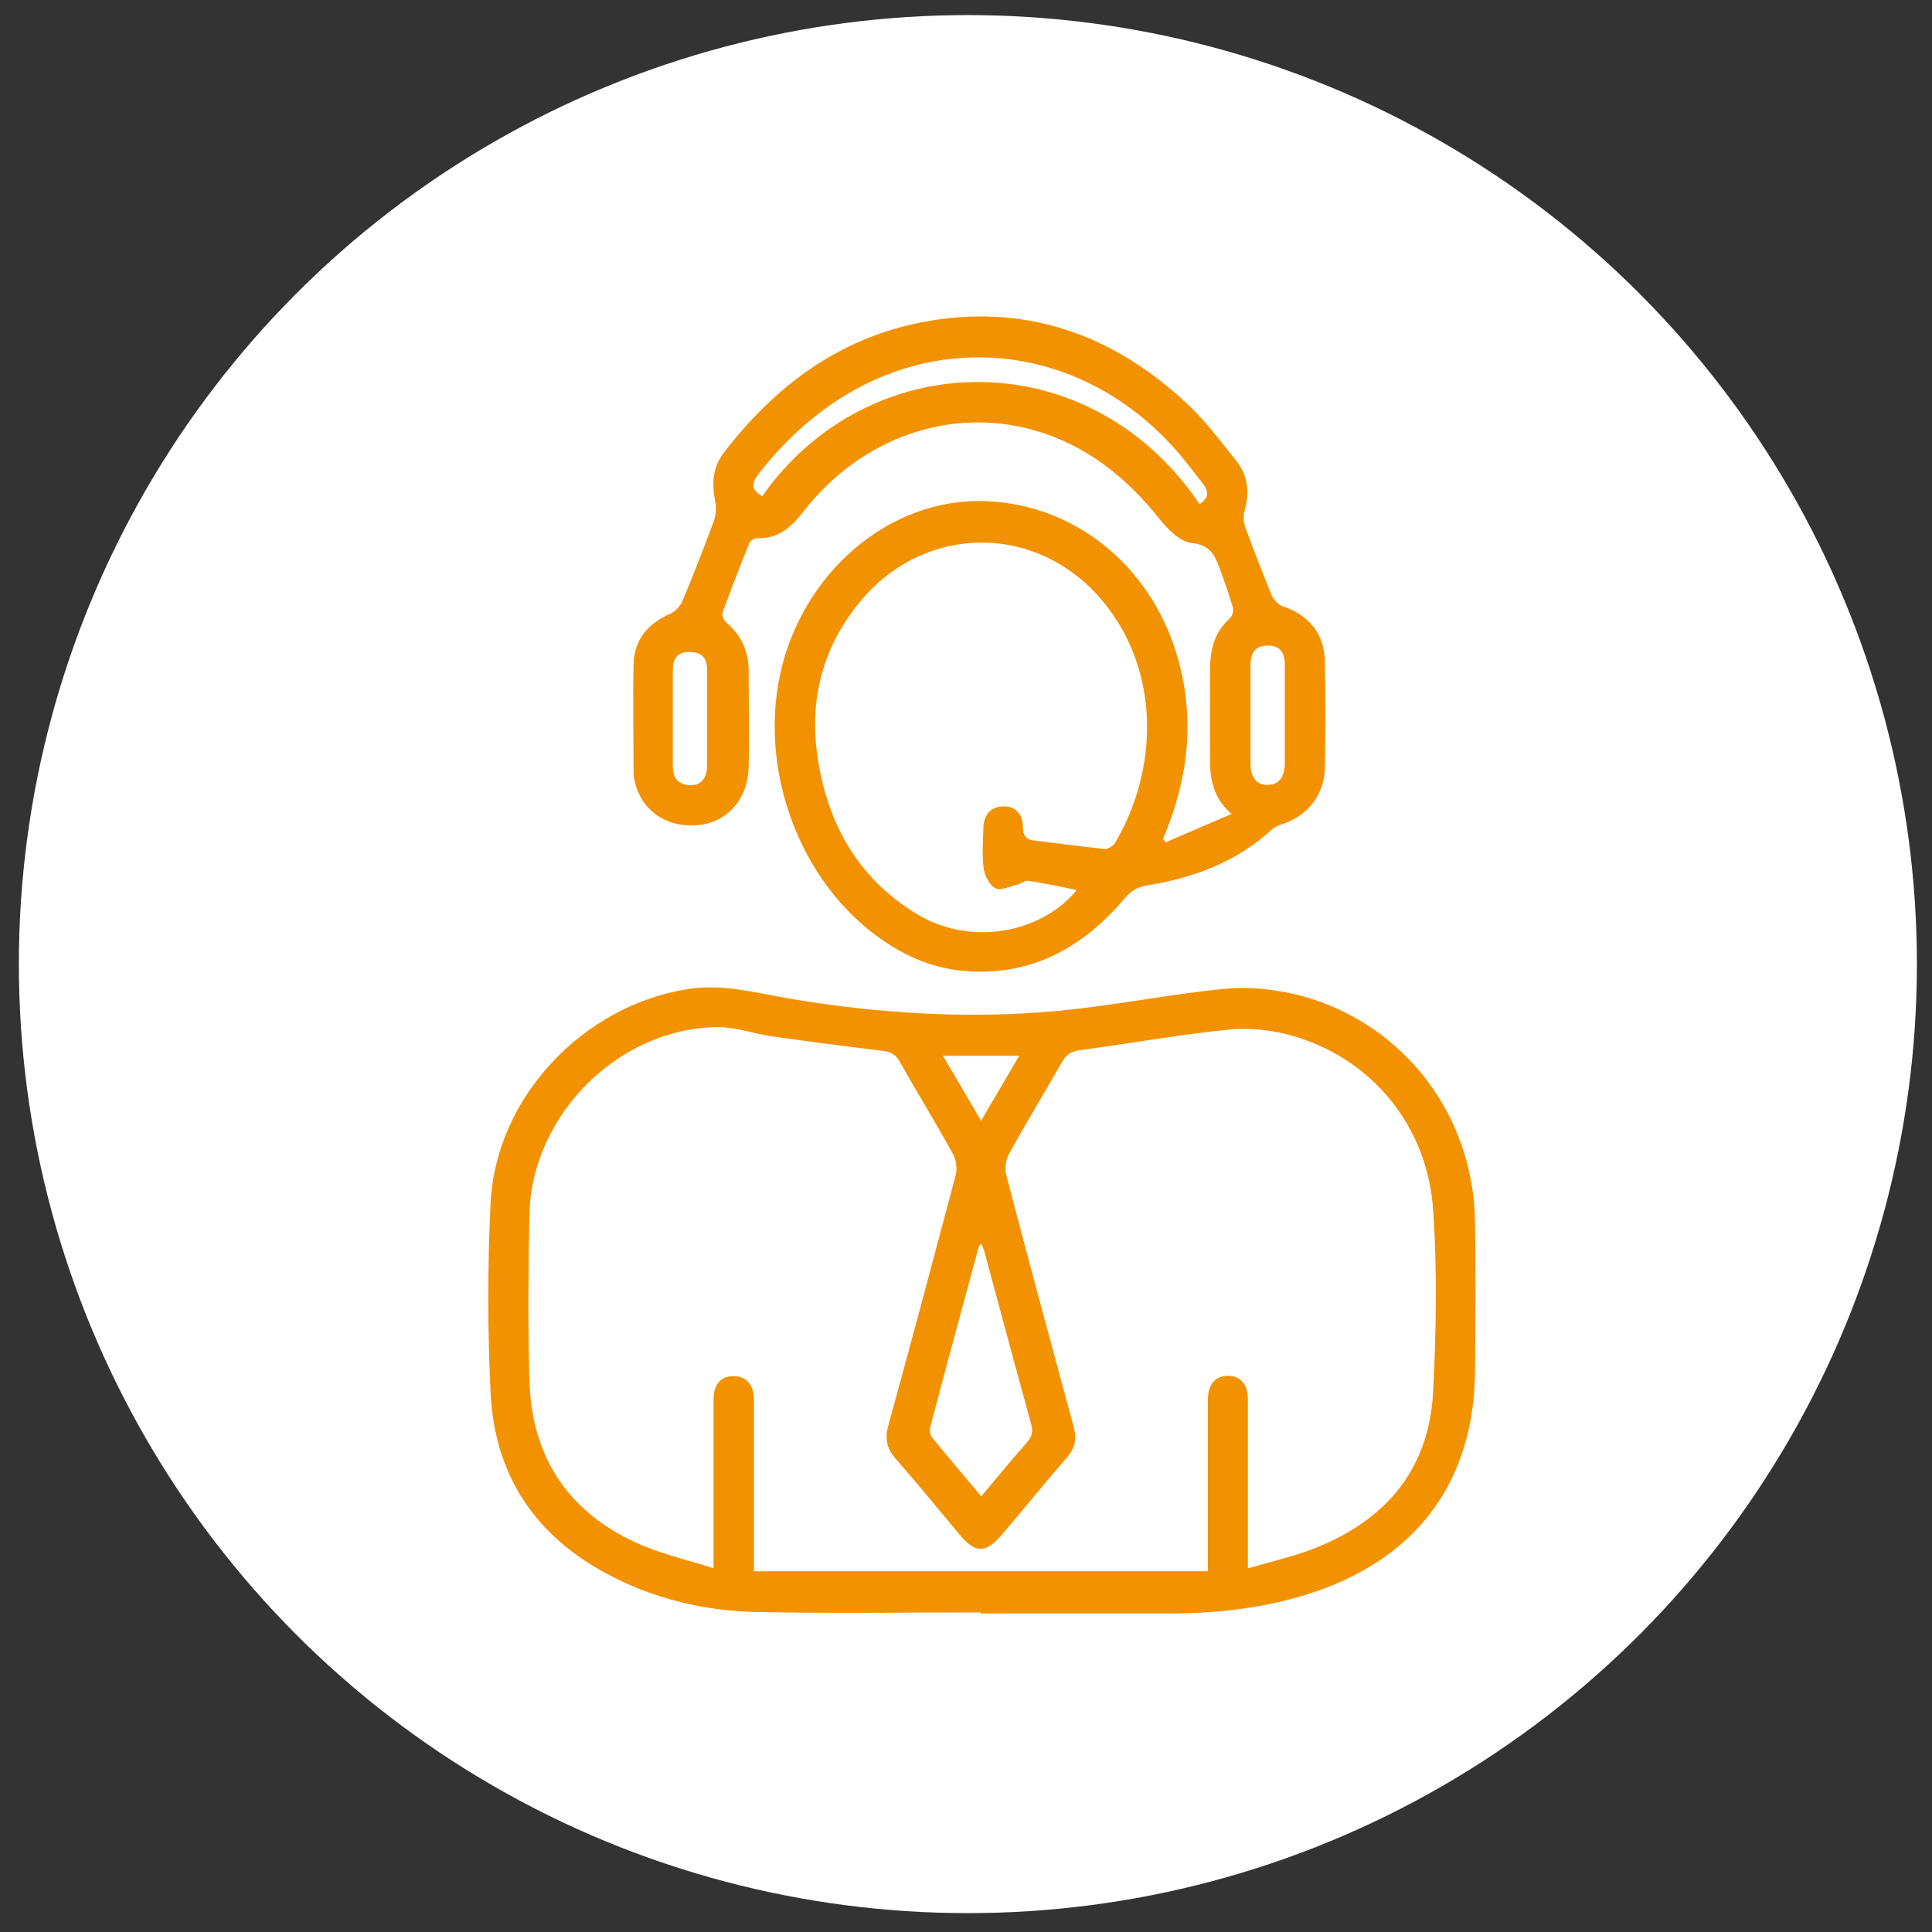 <svg xmlns="http://www.w3.org/2000/svg" viewBox="0 0 512 512"><rect x="0" y="0" width="512" height="512" fill="#333333" stroke="none"/><g id="Calque_1" data-name="Calque 1" display="none"><circle cx="256.5" cy="255.5" r="251.5" fill="#fff" stroke-width="0"></circle><path d="M244.1,438c-6.4-.9-12.8-1.6-19.1-2.7-68.2-11.8-123.2-62.7-140.7-129.8-3.3-12.7-5.4-25.5-5.5-38.6,0-8.2,3.8-14.5,11-18.3,7.2-3.9,14.5-3.5,21.3.9,5.5,3.6,8.9,8.8,9.2,15.5,1,18.4,4.6,36.2,12.7,52.8,22.1,44.9,57.9,71.7,107.7,77.2,49,5.4,89.4-12.5,120.8-50.6.3-.4.5-.7,1.1-1.5-2.9-2-5.8-4-8.7-6.1-2.6-1.9-5.3-3.7-7.9-5.5-4.1-2.8-6.2-6.6-5.6-11.5.6-5,3.6-8.3,8.4-10,18.7-6.9,37.4-13.8,56-20.7,2.9-1.1,5.8-2.1,8.7-3.2,9.9-3.7,14.7-1.9,19.3,7.3v79c-5.2,10.1-11.7,11.8-21.1,5.2-4.9-3.4-9.8-6.8-14.8-10.4-2.8,3.4-5.3,6.7-8,9.8-27.8,31.8-62.5,51.4-104.1,58.6-6.4,1.1-12.9,1.8-19.4,2.7h-21.4ZM421.1,295.8c-23,8.5-45.6,16.8-68.7,25.3,1.3,1,2.2,1.7,3.1,2.3,5.9,4.2,11.9,8.3,17.8,12.5,4.3,3.1,4.9,6,1.7,10.2-35.5,46.8-82.6,67.9-140.8,59.9-50.8-7.1-87.6-35.4-110.9-81.1-9.2-18.1-13.6-37.7-14.6-58-.2-3.8-1.8-6.7-5.3-8.3-6.4-3-13.1,2-12.8,9.6.7,15.7,3.5,31,8.6,45.8,22,63.7,77,106.5,144.5,111.7,41.8,3.2,79.5-8.7,112.8-34.2,12.9-9.9,23.9-21.6,33.4-34.9,3.2-4.5,5.9-4.9,10.5-1.7,5.9,4.1,11.7,8.2,17.6,12.3.9.6,1.9,1.2,3.1,1.9v-73.3Z" fill="#0091b6" stroke-width="0"></path><path d="M433,257.8c-1.6,3.3-2.8,6.9-5,9.7-5.1,6.7-14.1,9.3-22.1,6.6-8.4-2.8-13.8-8.7-14.4-17.6-1.3-19-4.8-37.4-13.4-54.4-22.1-44-57.5-70.3-106.4-75.9-49.1-5.6-89.7,12.1-121.3,50.3-.4.4-.7.9-1.3,1.7,3.2,2.3,6.4,4.5,9.5,6.7,2,1.4,3.9,2.8,6,4.1,4.5,2.9,7.3,6.8,6.6,12.4-.7,5.7-4.6,8.7-9.7,10.5-10,3.6-19.9,7.3-29.8,10.9-11.9,4.4-23.8,8.8-35.7,13.1-9.6,3.5-17.3-1.9-17.3-12.1,0-23.6,0-47.1,0-70.7,0-5.3,1.6-9.6,6.5-12,4.7-2.4,9.1-1.4,13.3,1.6,5.2,3.8,10.6,7.4,16.1,11.3,2.4-2.9,4.6-5.7,7-8.5,28.9-33.5,65.1-53.7,108.8-60.4,5-.8,10-1.3,15-2,7.1,0,14.3,0,21.4,0,8,1.1,16,2,23.9,3.5,69.6,13.5,125.2,69,138.7,138.7,1.5,7.5,2.3,15.2,3.4,22.8v9.7ZM159.6,199.9c-7.2-5-13.9-9.7-20.5-14.4-5-3.5-5.6-6.2-1.8-11.2,34.4-45.4,80.1-66.1,136.5-59.9,49.1,5.4,85.8,31.3,110.7,73.9,11.7,20.1,17.4,42.1,18.7,65.3,0,1.3.2,2.6.6,3.7,1.5,4.1,5.8,6.6,9.9,5.8,4.5-.9,7.9-4.7,7.5-9.4-.7-8.4-1.3-16.8-2.9-25.1-18.6-98.9-122.5-158.3-217.2-124.2-32.4,11.7-58.6,31.6-78.8,59.5-3.7,5.1-6.1,5.5-11.2,2-4.6-3.2-9.2-6.5-13.9-9.7-2-1.4-4.1-2.8-6.3-4.3v73.4c22.9-8.4,45.5-16.8,68.8-25.3Z" fill="#0091b6" stroke-width="0"></path><path d="M291,176.4c.1-1.2.2-1.6.2-2,.3-10.5,4.3-14.4,14.6-14.4,4.7,0,9.5,0,14.2,0,7.9,0,12.6,4.9,12.6,12.9,0,13.5,0,27,.1,40.5,0,1.7,1,3.7,2.1,5,3.1,3.4,6.6,6.5,9.9,9.6,5.1,4.8,6.9,10.6,4.4,17.3-2.5,6.4-7.5,9.4-14.3,9.2-.6,0-1.1,0-2.2.2v4.1c0,23.6,0,47.1,0,70.7,0,12.6-7.2,19.8-19.7,19.8-38,0-76.1,0-114.1,0-12.5,0-19.7-7.2-19.7-19.8,0-23.6,0-47.1,0-70.7,0-1.3,0-2.5,0-4-1.2,0-2.2-.2-3.2-.2-6.3-.2-10.8-3.1-13.2-8.9-2.4-6-1.5-11.7,3.1-16.3,5.8-5.8,11.8-11.4,17.7-17.1,20.5-19.7,40.9-39.3,61.4-58.9,7.3-7,14.8-6.9,22.2.1,7.8,7.5,15.6,15,24,23ZM226.3,337.4c0-1.6,0-2.9,0-4.1,0-10.1,0-20.1,0-30.2,0-7.8,2.2-14.8,7.4-20.7,8.1-9.2,20.7-12.5,32.1-8.4,11.8,4.2,19.4,15,19.6,28.2.2,10.4,0,20.8,0,31.2,0,1.2.1,2.4.2,3.9,9.2,0,18,0,26.9,0,6.4,0,8.3-1.9,8.3-8.2,0-23.7,0-47.4,0-71,0-1.1-.1-2.2-.2-3.4h-129.8v13c0,20.3,0,40.7,0,61,0,6.9,1.7,8.7,8.5,8.7,5.9,0,11.8,0,17.6,0,3,0,5.9,0,9.3,0ZM255.8,242.7c25.5,0,51,0,76.5,0,1,0,2.1,0,3.1,0,2.8-.3,3.9-2.6,2.3-4.9-.5-.8-1.2-1.4-1.9-2-25.6-24.5-51.2-49-76.7-73.6-2.4-2.4-4-2.5-6.5,0-25.5,24.6-51.1,49.1-76.6,73.7-1.3,1.2-1.7,3.4-2.5,5.2,1.7.6,3.4,1.7,5.1,1.7,25.7.1,51.4,0,77.1,0ZM273.5,337.3c0-12.6.4-24.8-.1-37-.4-9.4-8.3-16.2-17.5-16.1-9.1,0-17,6.8-17.4,16.2-.5,12.1-.1,24.2-.1,36.3,0,.2.2.4.4.6h34.7ZM320.6,204.8v-32.8h-17.6c0,5.1,0,9.9,0,14.7,0,.6.3,1.4.7,1.8,5.4,5.3,10.9,10.5,16.8,16.2Z" fill="#0091b6" stroke-width="0"></path></g><g id="Calque_2" data-name="Calque 2" display="none"><circle cx="256.5" cy="255.5" r="251.5" fill="#fff" stroke-width="0"></circle><path d="M343.5,375c0,4,0,7.5,0,10.9,0,11.5-7.6,19-19,19-42,0-84.1,0-126.1,0-32.8,0-65.6,0-98.4,0-12.7,0-20-7.3-20-20,0-56.7,0-113.5,0-170.2,0-12.5,7.3-19.8,19.7-19.8,3.2,0,6.5,0,10.2,0,0-1.5,0-2.8,0-4.2,0-24,0-48,0-72,0-15.8,10-25.8,25.6-25.8,50.8,0,101.6,0,152.3,0,15.7,0,25.6,10,25.7,25.8,0,5.2,0,10.5,0,16.2,1.7,0,3.1,0,4.6,0,31.7,0,63.4,0,95.1,0,16.3,0,26.1,9.9,26.2,26.1,0,50.4,0,100.7,0,151.1,0,3.6-1,6.4-3.6,9-16.8,16.7-33.6,33.5-50.3,50.4-2.5,2.5-5.1,3.6-8.6,3.5-11-.2-21.9,0-33.4,0ZM211.4,393c37.2,0,74.4,0,111.6,0,6.9,0,8.6-1.8,8.6-8.6,0-46.3,0-92.5,0-138.8,0-6.9-1.7-8.6-8.6-8.6-29.2,0-58.4,0-87.6,0-27.3,0-54.7,0-82,0-5.4,0-7.5-2.1-7.5-7.5,0-5,0-10,0-15,0-5.4-2.1-7.5-7.5-7.5-12.6,0-25.2,0-37.8,0-6.9,0-8.6,1.7-8.6,8.6,0,56.3,0,112.5,0,168.8,0,6.9,1.7,8.6,8.6,8.6,36.9,0,73.9,0,110.8,0ZM427.3,309c0-1.1.1-1.8.1-2.5,0-49,0-98,0-147,0-7.7-5.1-12.5-13.2-12.5-51,0-102,0-153.1,0-8.6,0-13.4,4.8-13.4,13.5,0,20.2,0,40.5,0,60.7,0,1.2.1,2.4.2,3.8,1.7,0,3.1,0,4.4,0,24.2,0,48.4,0,72.6,0,7.1,0,12.7,3,16,9.1,1.3,2.5,2.8,2.9,5.2,2.9,14.7,0,29.4,0,44.2,0,4.5,0,7.3,2.6,7.1,6.4-.2,3.5-2.8,5.6-7.1,5.6-14.2,0-28.4,0-42.7,0-1.3,0-2.6,0-3.8,0v113.8h29.6c0-9.2,0-18.2,0-27.1,0-17,9.7-26.6,26.7-26.6,8.9,0,17.9,0,27.1,0ZM121.9,195c5.9,0,11.1,0,16.3,0,12.2,0,19.6,7.4,19.6,19.6,0,3.4,0,6.9,0,10.2h77.9c0-1.6,0-2.9,0-4.3,0-20.3,0-40.5,0-60.8,0-14.5,10.3-24.7,24.8-24.8,10.7,0,21.5,0,32.2,0,2.8,0,5.7,0,8.8,0,0-5.6,0-10.8,0-16,0-9.4-4.6-14-14-14-50.5,0-101.1,0-151.6,0-9.4,0-14,4.6-14,14,0,24,0,48,0,72,0,1.2,0,2.4,0,4ZM418.9,321c-8.2,0-15.3-.2-22.4,0-5.5.2-10.5,4.6-10.8,10.1-.4,7.4-.1,14.9-.1,22.9.9-.7,1.3-1.1,1.7-1.5,10.3-10.3,20.6-20.6,31.6-31.6Z" fill="#0091b6" stroke-width="0"></path><path d="M139.7,381c-5.9,0-11.7,0-17.6,0-10.6-.2-18-7.7-18-18,0-10.3,7.4-17.9,18-18,11.8-.1,23.7-.1,35.5,0,10.6.1,18,7.6,18,18,0,10.3-7.5,17.8-18,18-6,.1-12,0-17.9,0ZM139.5,369c5.9,0,11.7,0,17.6,0,4.2,0,6.7-2.4,6.7-6,0-3.6-2.5-6-6.7-6-11.5,0-23,0-34.4,0-4.2,0-6.7,2.4-6.7,6,0,3.6,2.5,5.9,6.7,6,5.6,0,11.2,0,16.8,0Z" fill="#0091b6" stroke-width="0"></path><path d="M337.4,207c-17.6,0-35.2,0-52.8,0-5.5,0-8.8-4.8-6-8.9,1.1-1.6,3.8-2.9,5.9-3,6.2-.4,12.5-.1,18.7-.1,28.3,0,56.6,0,85,0,1.1,0,2.3,0,3.4,0,3.6.3,5.9,2.7,5.8,6.1,0,3.2-2.3,5.6-5.7,5.8-2.1.2-4.2,0-6.4,0-16,0-31.9,0-47.9,0Z" fill="#0091b6" stroke-width="0"></path><path d="M187.4,159c-11.4,0-22.7,0-34.1,0-4.8,0-7.4-2.2-7.4-6,0-3.8,2.6-6,7.4-6,23,0,45.9,0,68.9,0,4.8,0,7.4,2.1,7.4,6,0,3.8-2.6,6-7.4,6-11.6,0-23.2,0-34.8,0Z" fill="#0091b6" stroke-width="0"></path><path d="M187.4,195c-11.4,0-22.7,0-34.1,0-4.8,0-7.4-2.2-7.4-6,0-3.8,2.6-6,7.4-6,23,0,45.9,0,68.9,0,4.8,0,7.4,2.1,7.4,6,0,3.8-2.6,6-7.4,6-11.6,0-23.2,0-34.8,0Z" fill="#0091b6" stroke-width="0"></path></g><g id="Calque_3" data-name="Calque 3"><circle cx="256.5" cy="255.5" r="251.5" fill="#fff" stroke-width="0"></circle><path d="M260,427.3c-19.8,0-39.7.3-59.5-.1-13.9-.3-27.4-3.5-39.8-10.2-19.2-10.3-29.7-26.4-30.7-48.1-.8-16.6-.8-33.3,0-49.9,1.3-28.1,24.5-52.6,52.4-56.9,9.3-1.4,17.8,1,26.6,2.5,23.6,4,47.4,5.5,71.3,3.3,15-1.4,29.8-4.5,44.8-5.9,6.6-.6,13.7.3,20.1,2,27.1,7.5,45.4,31.8,45.7,60,.2,13.2.1,26.3,0,39.5-.3,28.7-14.9,48.8-42,58.2-12.8,4.4-26,5.9-39.5,5.9-16.5,0-33,0-49.5,0,0,0,0-.2,0-.3ZM330.8,415.6c5.9-1.7,11.4-3,16.6-4.9,19.3-7.3,31.3-20.8,32.4-41.9.8-16,1.1-32.2,0-48.1-1.5-22.4-16.3-40.2-37.3-46.2-5.5-1.6-11.6-2.2-17.3-1.6-13,1.3-26,3.7-39,5.4-2.3.3-3.7,1.2-4.8,3.2-4.6,8.1-9.5,16.1-14,24.3-.9,1.6-1.2,4-.7,5.7,5.8,22.2,11.8,44.4,17.8,66.5.9,3.2.5,5.7-1.8,8.3-5.8,6.7-11.4,13.6-17.2,20.4-4.2,5-7,5-11.1.1-5.7-6.8-11.3-13.7-17.2-20.4-2.3-2.7-2.7-5.3-1.8-8.6,6.1-22.1,12-44.3,17.9-66.5.4-1.7.1-3.9-.7-5.4-4.6-8.3-9.5-16.3-14.2-24.6-1-1.8-2.2-2.5-4.3-2.8-10-1.2-19.9-2.5-29.8-3.9-4.7-.7-9.3-2.4-13.9-2.4-26.3.1-49.5,23.2-50.1,49.6-.3,14.7-.4,29.4,0,44,.6,21,10.9,35.8,30.3,43.9,5.8,2.4,11.9,3.8,18.5,5.9,0-2.3,0-3.6,0-4.8,0-13.3,0-26.6,0-39.9,0-4.1,2-6.3,5.4-6.2,3.3,0,5.3,2.3,5.3,6.3,0,10.9,0,21.7,0,32.6,0,4.1,0,8.3,0,12.8h120.3c0-1.7,0-2.9,0-4.2,0-13.8,0-27.5,0-41.3,0-4,2-6.3,5.3-6.3,3.3,0,5.3,2.2,5.3,6.3,0,12,0,24,0,36.1,0,2.5,0,5,0,8.5ZM260,396.6c4.3-5.1,8.2-9.9,12.2-14.4,1.4-1.6,1.6-3,1-5-4.1-14.9-8.1-29.8-12.1-44.7-.2-.9-.6-1.8-1-2.9-.4.4-.6.6-.7.7-4.3,16-8.7,32-12.9,48-.2.8,0,1.9.4,2.5,4.2,5.2,8.5,10.2,13.1,15.7ZM270.1,279.8h-20.2c3.4,5.8,6.6,11.2,10.1,17.2,3.5-6,6.7-11.4,10.1-17.2Z" fill="#f39200" stroke-width="0"></path><path d="M309,223.2c5.5-2.4,11.1-4.8,17.4-7.5-6.3-5.4-5.8-11.9-5.7-18.4,0-6.7,0-13.4,0-20.1,0-5.2,1.2-9.8,5.3-13.4.6-.6,1-2.1.7-2.9-1-3.4-2.2-6.8-3.4-10.1-1.3-3.5-2.5-6.4-7.5-6.9-3.1-.3-6.5-3.8-8.7-6.6-8.8-11-19.4-19.4-33.1-23.3-22.3-6.3-46,2.1-61.1,21.6-3.2,4.1-6.7,7.3-12.3,7-.7,0-1.7.7-2,1.3-2.5,6.1-4.8,12.2-7.1,18.4-.3.7.4,2.2,1,2.7,3.9,3.3,5.8,7.4,5.9,12.4,0,8.7.2,17.3,0,26-.2,8.2-5.5,14.3-12.9,15.2-8.1,1-14.8-3.1-17-10.4-.3-1.1-.6-2.3-.6-3.4,0-9.6-.2-19.2,0-28.8.2-6.6,3.9-10.8,9.8-13.4,1.3-.6,2.6-2,3.2-3.4,2.9-7,5.7-14.1,8.3-21.2.5-1.5.7-3.3.4-4.8-1-4.8-.8-9.3,2.2-13.2,13.5-17.6,30.4-30.3,52.5-34.6,27-5.2,50.4,3,70.2,21.5,4.9,4.5,8.9,10,13.1,15.2,3.2,4,3.6,8.5,2.2,13.4-.4,1.4-.2,3.1.3,4.5,2.2,5.9,4.5,11.9,6.9,17.7.5,1.2,1.8,2.6,3,3,6.9,2.3,11,7.3,11.1,14.6.2,9.4.2,18.7,0,28.1-.1,7.2-4.5,12.8-11.3,15-.9.3-2,.7-2.7,1.4-9.4,8.6-20.6,12.8-32.9,14.8-2.5.4-4.3,1.3-6,3.3-10.8,12.8-24.2,20.6-41.5,19.5-8.8-.5-16.6-3.8-23.6-8.8-23.7-16.9-34.1-51-23.9-78.3,8.6-23,29.5-38.2,51.7-37.5,23.5.7,43.7,16.7,50.9,40.5,4.7,15.5,3.5,30.8-2.3,45.8-.4,1.1-.8,2.1-1.3,3.2l.7.9ZM285.1,235.8c-4.5-.9-8.6-1.8-12.8-2.4-.8-.1-1.7.8-2.6,1-2,.5-4.4,1.7-5.9,1-1.5-.7-2.8-3.3-3.1-5.1-.5-3.5-.2-7.1-.1-10.7,0-3.6,1.9-5.7,5-5.9,3.3-.2,5.5,1.9,5.5,5.6,0,2,.7,3.1,2.6,3.4,6.4.8,12.7,1.6,19.1,2.3.8,0,2.2-.8,2.7-1.6,11.5-19.5,12.1-45.4-3.1-63.9-17.3-21-47.4-20.9-64.6.1-9.5,11.6-13.2,25-11.3,39.8,2.4,18.2,10.5,33.2,26.6,42.9,13.7,8.3,32.2,5.4,42.1-6.2ZM317.9,133.6c2.5-1.6,2.5-3.4.9-5.4-2.7-3.4-5.3-7-8.3-10.2-21-22.8-51.7-29.5-78.8-17.3-12.3,5.6-22.3,14.2-30.6,24.8-2.2,2.8-1.9,4.3.9,6,28.2-40.2,86.7-41.2,115.9,2.1ZM340.5,189.3c0-4.3,0-8.5,0-12.8,0-2.8-.7-5.2-4-5.4-3.5-.2-5.1,1.5-5.1,5.3,0,8.6,0,17.3,0,25.9,0,3.8,1.6,5.7,4.5,5.7,2.9,0,4.5-1.9,4.6-5.7,0-4.4,0-8.8,0-13.1ZM187.4,190.5c0-4.3,0-8.5,0-12.8,0-3.6-1.5-5-5.2-4.9-2.9.1-3.9,2.1-3.9,4.7,0,8.5,0,17,0,25.6,0,3,1.4,4.8,4.5,5,2.9.1,4.5-1.7,4.6-5.2,0-4.1,0-8.3,0-12.4Z" fill="#f39200" stroke-width="0"></path></g><g id="Calque_4" data-name="Calque 4" display="none"><circle cx="256.5" cy="255.5" r="251.5" fill="#fff" stroke-width="0"></circle><path d="M286,270.2v119.6h-11.8v-119.6H106.2v119.5h-12.1v-119.8c-5.5,0-10.6,0-15.8,0-7.8,0-10.2-4-6.5-10.8,25.3-46.8,50.7-93.5,76-140.3,1.9-3.6,4.4-4.9,8.4-4.9,66.6,0,133.3,0,199.9,0,4,0,6.4,1.5,8.3,5,25.3,46.8,50.7,93.6,76,140.3,3.6,6.6,1.1,10.7-6.4,10.7-5.1,0-10.2,0-15.8,0v119.8h-12.1v-119.5h-120.2ZM86.3,257.7h187.2c-1-6.2-1.3-12.3-2.9-18-3.9-14.2-16.5-23.4-31.9-23.8-24.7-.7-43.3-18.4-45.1-42.9-.8-11.1-1.5-22.2-2.2-33.3-.3-4.6-.7-9.1-1.1-13.9-9.9,0-19.4.1-28.9,0-2.9,0-4.4.9-5.8,3.4-22.5,41.6-45,83.2-67.6,124.8-.6,1.1-1.1,2.2-1.8,3.6ZM291.3,146.8c-11.2,20.7-22.2,40.9-33.2,61.4,14.6,7.5,23.1,19.2,25.9,35.9,21.5-39.7,42.6-78.7,64-118.1-4.1,0-7.5.3-10.8,0-3.9-.4-5.9,1-7.8,4.5-11.8,22.3-23.9,44.4-36,66.6-.7,1.3-1.4,2.5-2.2,3.8-3.7-2-6.9-3.8-10.4-5.7,12.5-23.1,24.8-45.9,37.4-69.1h-4c-13.1,0-26.3,0-39.4,0-2.6,0-4,.8-5.2,3-10.1,18.8-20.3,37.6-30.5,56.4-.6,1.1-1.4,2.2-2.1,3.4-3.6-2-6.9-3.8-10.3-5.7,10.3-19.1,20.5-37.9,30.9-57.1-6.9,0-13.2,0-19.4,0-2.2,0-3.3.7-4.3,2.6-8.6,16.1-17.4,32.1-25.9,48.2-.8,1.5-1,3.9-.3,5.5,4.5,11.6,12.9,18.8,25.2,21.1,3.3.6,6.8.3,10,.9,2.8.6,3.9-.3,5.2-2.7,10.1-18.9,20.4-37.8,30.7-56.7.6-1.2,1.4-2.3,2.2-3.7,3.5,1.9,6.7,3.6,10.4,5.6ZM402.1,257.8c-14.8-27.9-29.2-55.1-44-83-14.8,28.1-29.3,55.4-44,83h87.9ZM290.1,258c2.1,0,3.4-.2,4.7,0,4.2.7,6.3-1.1,8.3-4.9,15.7-30.1,31.6-60,47.5-90,1.7-3.2,3-6.9,7.5-6.8,4.5,0,5.7,3.9,7.4,7,16.2,30.5,32.3,61.1,48.6,91.6.7,1.2,2,2.7,3.2,2.9,2.6.4,5.3.1,8.7.1-22.8-42-45.2-83.4-67.9-125.4-22.8,42.1-45.2,83.4-67.9,125.4ZM202.5,126.1c.7,10.3,1.4,20.1,2,30,.3,0,.5,0,.8.1,5.4-10,10.8-19.9,16.3-30.1h-19.1Z" fill="#f39200" stroke-width="0"></path></g></svg>
